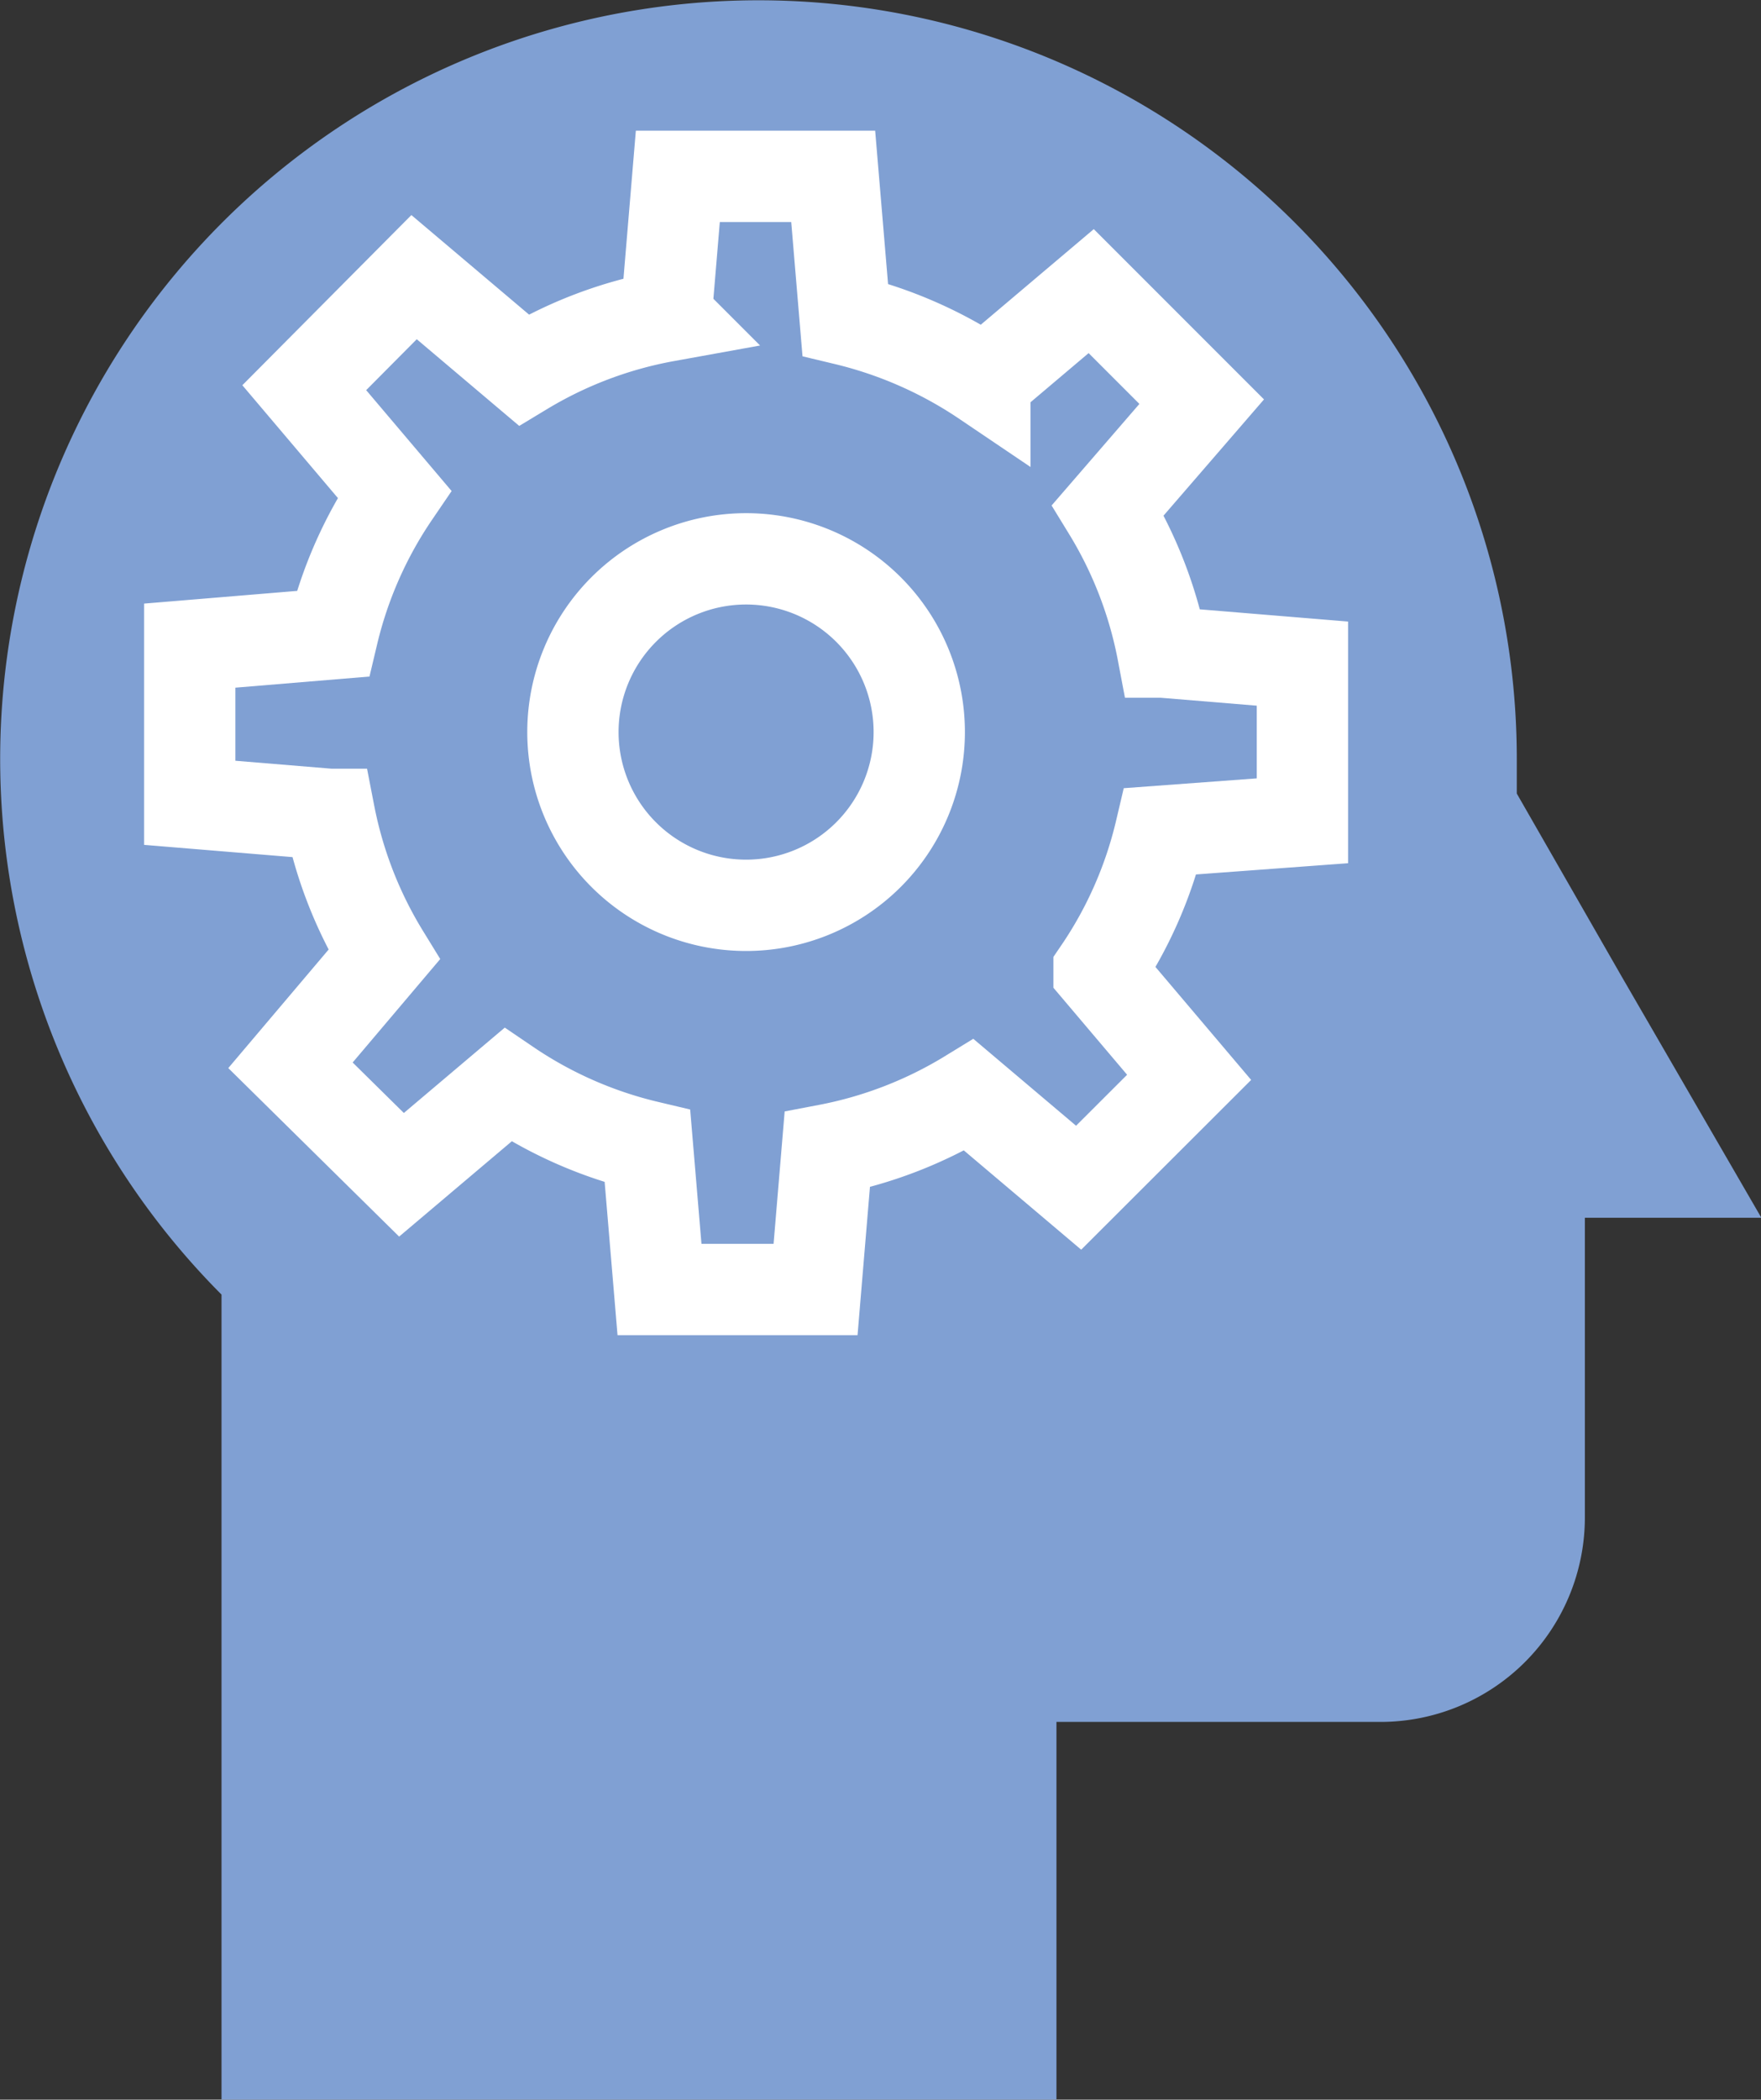 <svg xmlns="http://www.w3.org/2000/svg" viewBox="0 0 100.88 120.23"><rect x="0" y="0" width="100.88" height="120.23" fill="#333333" stroke="none"/><defs><style>.cls-1{fill:#80a0d3;}.cls-2{fill:none;stroke:#fff;stroke-width:5.23px;}</style></defs><g id="Layer_2" data-name="Layer 2"><g id="Main_Content" data-name="Main Content"><path class="cls-1" d="M12.69,120.23V74.13a43.44,43.44,0,1,1,74.2-30.69c0,.66,0,1.31,0,2L92.9,55.92l8,13.81H90.79V86.89A11.71,11.71,0,0,1,79.08,98.6H60.52v21.63"/><path class="cls-2" d="M74.61,47v-9l-8-.66a24.18,24.18,0,0,0-3.14-8.13L68.84,23l-6.33-6.33-6.09,5.15a24.48,24.48,0,0,0-8-3.52l-.69-8.2H38.83l-.67,8A24.11,24.11,0,0,0,30,21.18l-6.28-5.31L17.43,22.2l5.16,6.09a24.11,24.11,0,0,0-3.53,8l-8.19.68v9l8,.66A24.17,24.17,0,0,0,22,54.67L16.64,61,23,67.27l6.09-5.15a24.18,24.18,0,0,0,8,3.52l.69,8.2h8.94l.67-8a24.21,24.21,0,0,0,8.12-3.14l6.28,5.31,6.33-6.32-5.16-6.09a24,24,0,0,0,3.52-8Z"/><path class="cls-2" d="M52.66,42A9.92,9.92,0,1,1,42.74,32,9.92,9.92,0,0,1,52.66,42Z"/></g></g></svg>